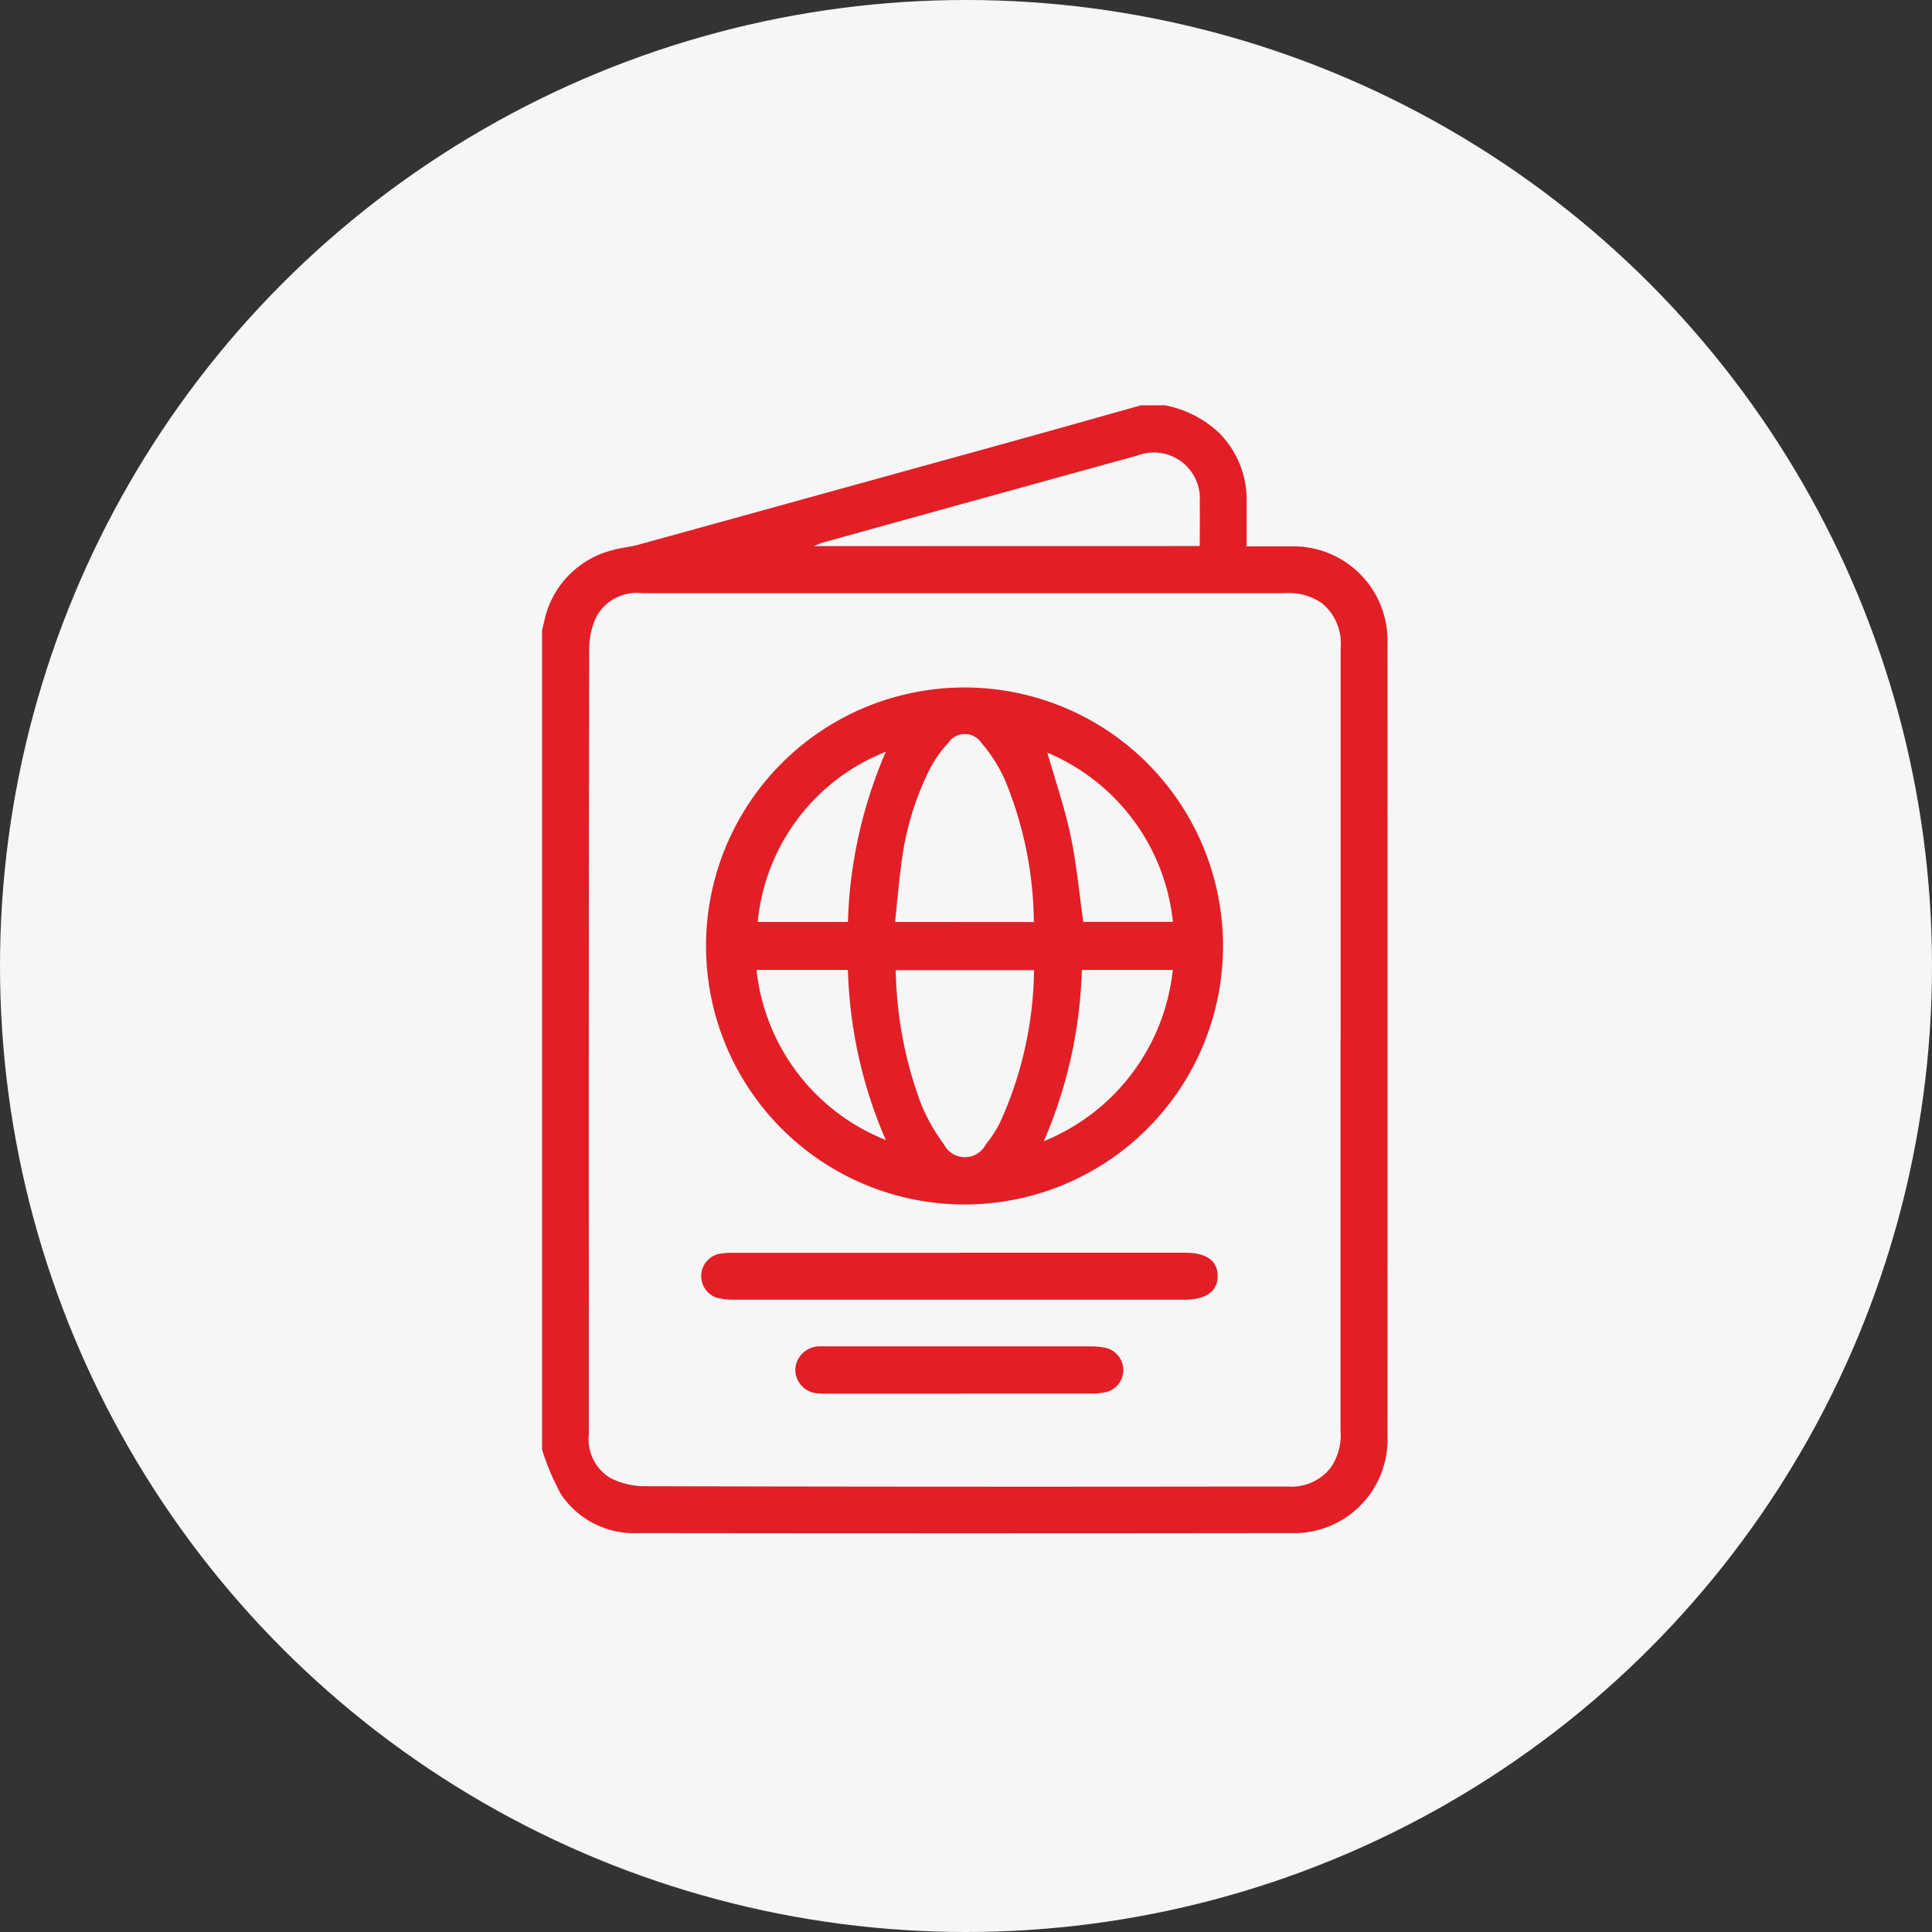 <svg xmlns="http://www.w3.org/2000/svg" xmlns:xlink="http://www.w3.org/1999/xlink" width="69" height="69" viewBox="0 0 69 69">
  <rect x="0" y="0" width="69" height="69" fill="#333333" stroke="none"/>
  <defs>
    <clipPath id="clip-path">
      <rect id="Rectangle_21012" data-name="Rectangle 21012" width="30.196" height="40.286" fill="#e21f26"/>
    </clipPath>
  </defs>
  <g id="Group_222539" data-name="Group 222539" transform="translate(-1220 -2543)">
    <g id="Group_222520" data-name="Group 222520" transform="translate(1009 189)">
      <circle id="Ellipse_1919" data-name="Ellipse 1919" cx="34.5" cy="34.5" r="34.5" transform="translate(211 2354)" fill="#f6f6f6"/>
    </g>
    <g id="Group_204799" data-name="Group 204799" transform="translate(1239.359 2557.477)">
      <g id="Group_204798" data-name="Group 204798" clip-path="url(#clip-path)">
        <path id="Path_110180" data-name="Path 110180" d="M21.387,0h.865A3.9,3.9,0,0,1,24.18.983a3.379,3.379,0,0,1,.983,2.449c0,.531,0,1.062,0,1.606h1.553a3.361,3.361,0,0,1,3.477,3.475q.01,14.155,0,28.311a3.338,3.338,0,0,1-3.447,3.454q-11.651.015-23.3,0A3.154,3.154,0,0,1,.681,38.9,8.77,8.77,0,0,1,0,37.295V8.027c.024-.095.05-.2.074-.3A3.319,3.319,0,0,1,2.517,5.172c.3-.088.618-.11.92-.193Q10.074,3.147,16.71,1.311C18.271.879,19.83.438,21.387,0m7.134,22.651v-14a1.846,1.846,0,0,0-.652-1.57,2.027,2.027,0,0,0-1.333-.371H3.581a1.654,1.654,0,0,0-1.63.815,2.729,2.729,0,0,0-.267,1.2Q1.663,20.8,1.672,32.88v3.855a1.622,1.622,0,0,0,.768,1.575,2.733,2.733,0,0,0,1.232.293q10.181.026,20.361.013h2.634a1.771,1.771,0,0,0,1.487-.66,2.035,2.035,0,0,0,.363-1.336V22.656M23.489,5.025c0-.55.009-1.059,0-1.567a1.644,1.644,0,0,0-2.231-1.663Q15.644,3.343,10.033,4.9c-.082.023-.159.063-.325.128Z" transform="translate(0 -0.001)" fill="#e21f26"/>
        <path id="Path_110181" data-name="Path 110181" d="M83.795,146.232a9.232,9.232,0,1,1,9.237-9.192,9.232,9.232,0,0,1-9.237,9.192m2.481-10.087a13.561,13.561,0,0,0-1.05-5.117,5.519,5.519,0,0,0-.82-1.279.715.715,0,0,0-1.189,0,4.268,4.268,0,0,0-.652.922,10.327,10.327,0,0,0-1.03,3.477c-.09.652-.142,1.311-.214,1.993Zm0,1.719H81.344a14.285,14.285,0,0,0,.91,4.79,6.56,6.56,0,0,0,.81,1.428.839.839,0,0,0,1.494.009,4.533,4.533,0,0,0,.512-.789,13.521,13.521,0,0,0,1.213-5.436m.476-7.768c.278.971.614,1.948.828,2.953s.308,2.056.455,3.088h3.2a7.376,7.376,0,0,0-4.478-6.04m-5.774-.035a7.275,7.275,0,0,0-4.575,6.078h3.221a16.487,16.487,0,0,1,1.354-6.078m7,7.791a16.58,16.58,0,0,1-1.357,6.117,7.451,7.451,0,0,0,4.606-6.117Zm-11.618,0a7.382,7.382,0,0,0,4.616,6.074,16.375,16.375,0,0,1-1.352-6.074Z" transform="translate(-68.712 -117.692)" fill="#e21f26"/>
        <path id="Path_110182" data-name="Path 110182" d="M81.362,383.867h8.06c.752,0,1.151.281,1.159.821s-.4.856-1.171.856H73.29a2.161,2.161,0,0,1-.619-.076.815.815,0,0,1,.122-1.565,3.213,3.213,0,0,1,.548-.033h8.018Z" transform="translate(-66.452 -353.604)" fill="#e21f26"/>
        <path id="Path_110183" data-name="Path 110183" d="M120.584,428H115.91a3.341,3.341,0,0,1-.353-.008.852.852,0,0,1-.852-.848.865.865,0,0,1,.875-.832c.1-.009.21,0,.313,0h9.347a2.479,2.479,0,0,1,.582.06.814.814,0,0,1-.02,1.575,2.614,2.614,0,0,1-.545.051h-4.674" transform="translate(-105.661 -392.704)" fill="#e21f26"/>
      </g>
    </g>
  </g>
</svg>
